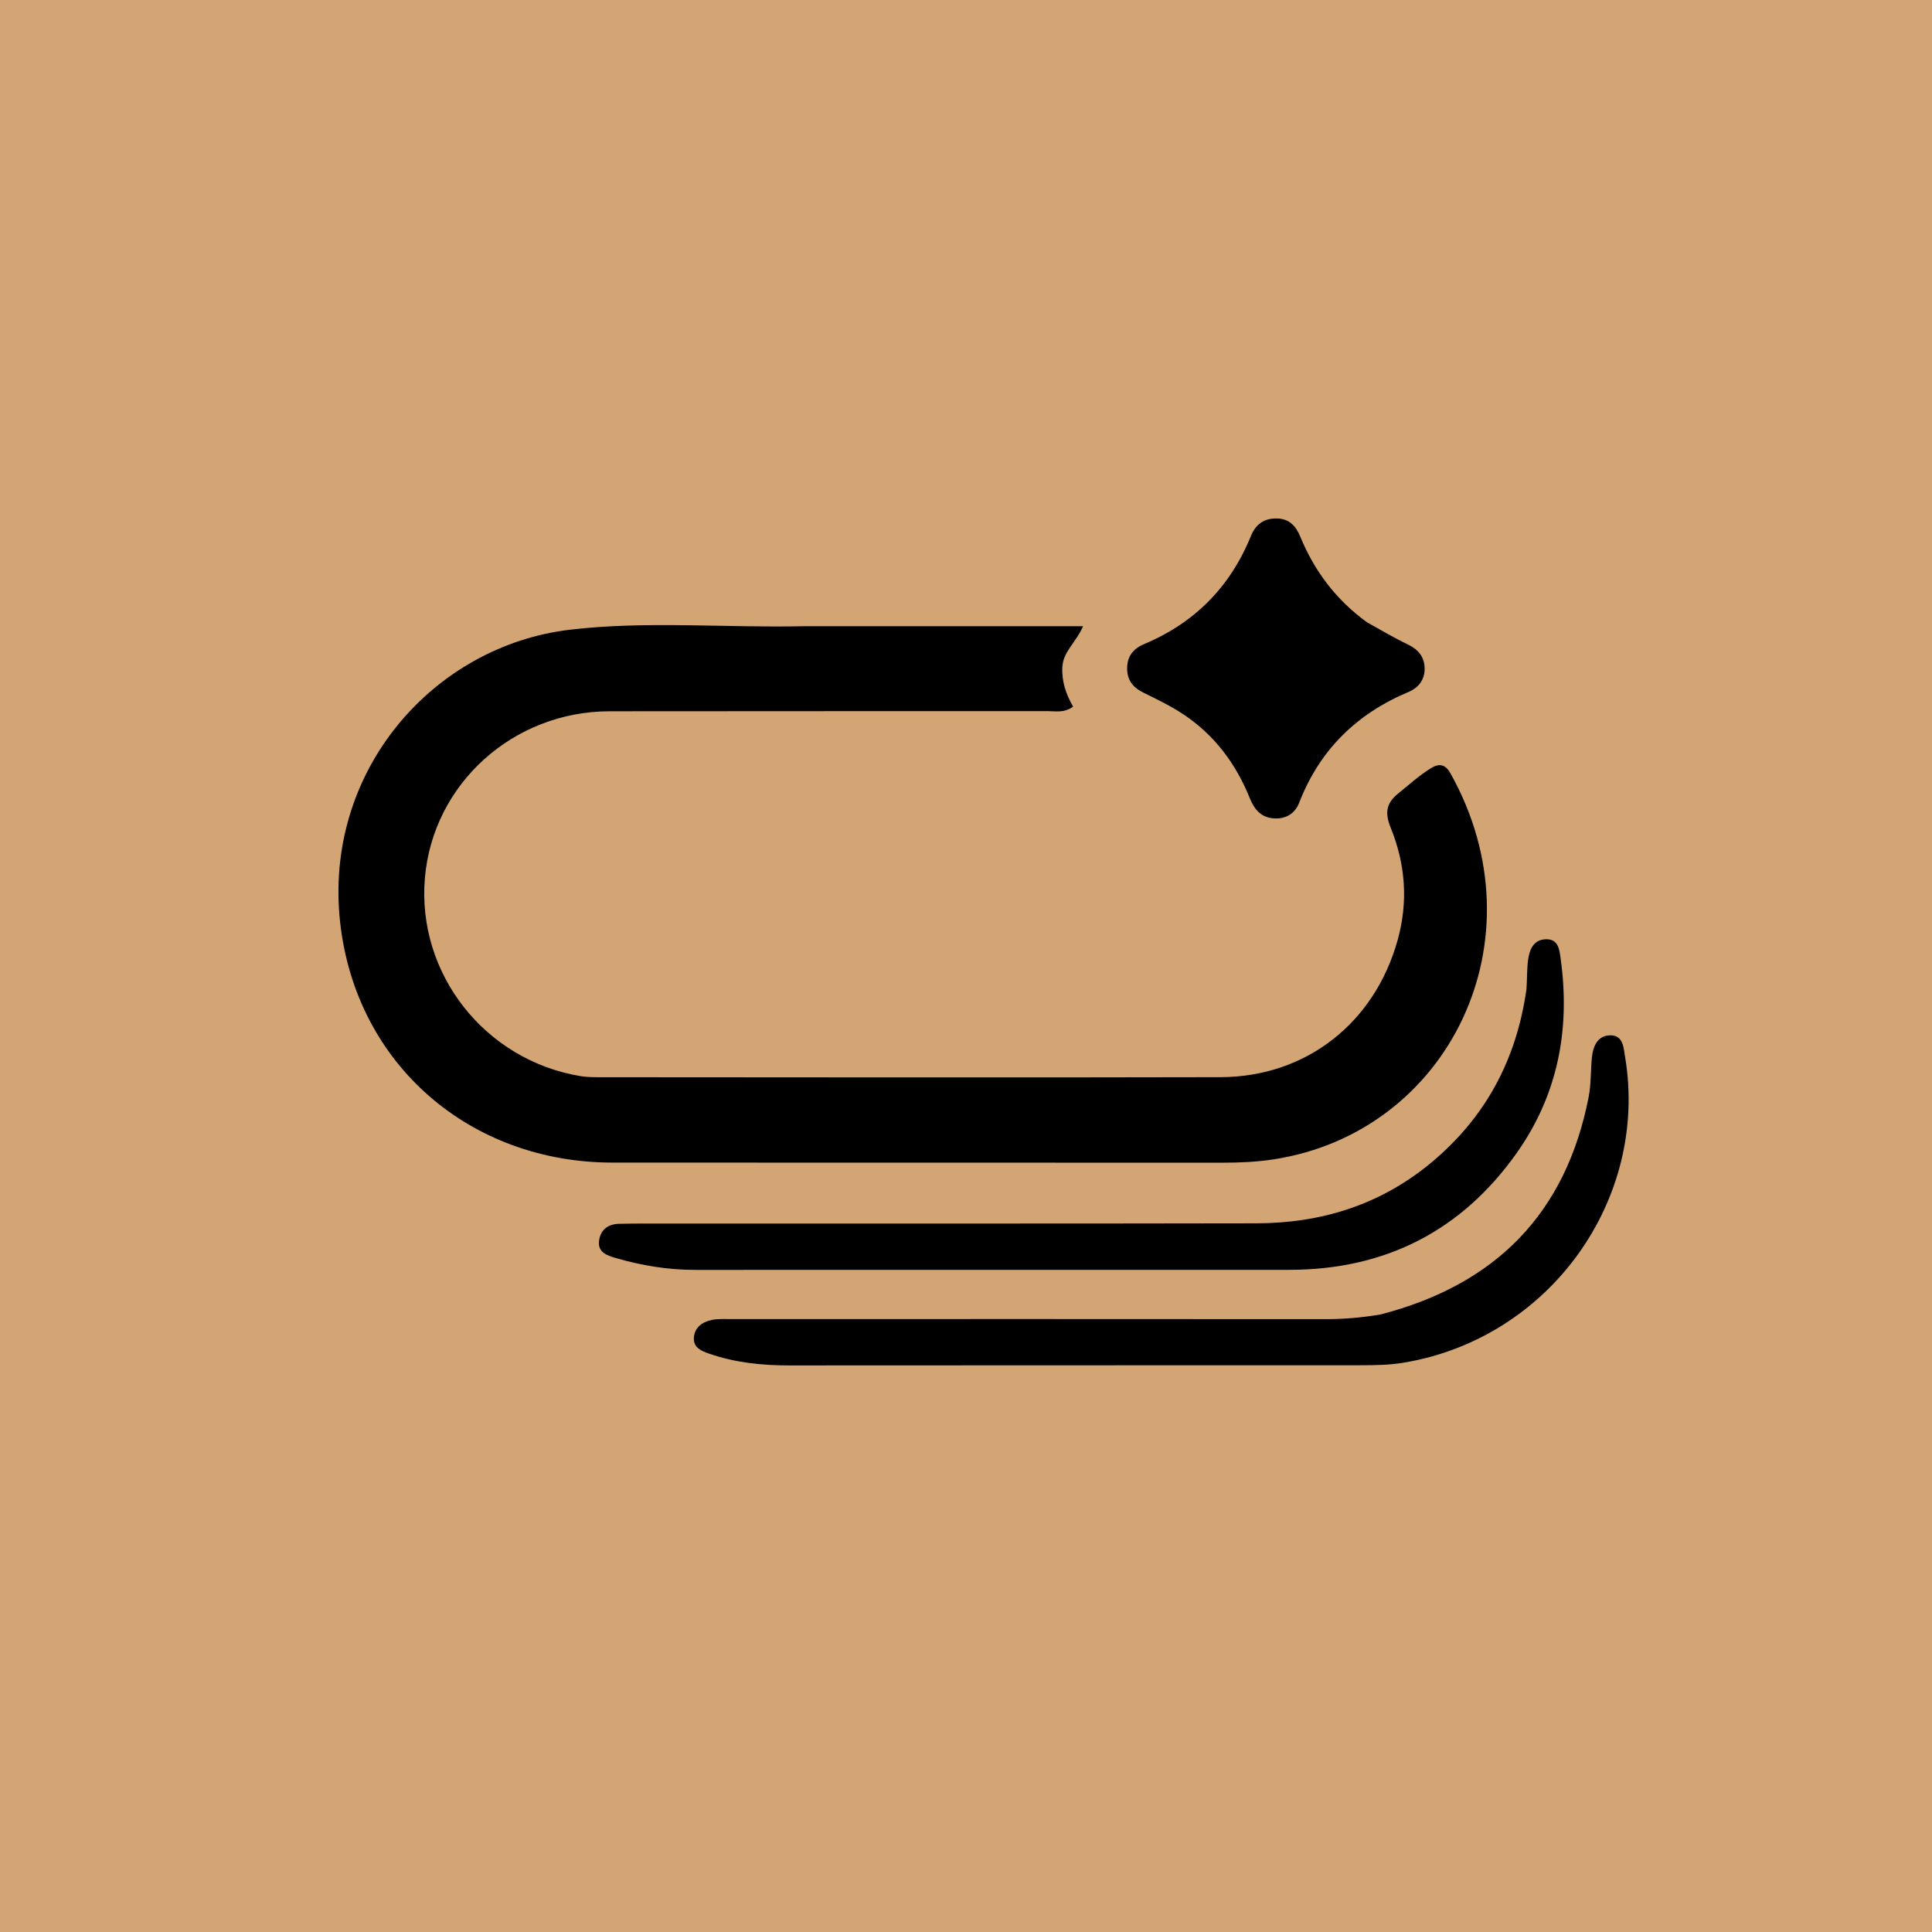 <svg width="512" height="512" viewBox="0 0 512 512" fill="none" xmlns="http://www.w3.org/2000/svg">
  <!-- Brand background color -->
  <rect width="512" height="512" fill="#d4a574"/>

  <!-- Logo centered and scaled bigger -->
  <g transform="translate(-60, -25) scale(1.05)">
    <path
      fill="#000000"
      opacity="1"
      stroke="none"
      d="M260,181.859
      C283.598,181.859 306.696,181.859 330.5,181.859
      C328.752,185.941 325.493,188.218 325.275,192.109
      C325.071,195.734 326.146,198.943 327.982,202.15
      C325.738,203.827 323.522,203.284 321.477,203.286
      C284.651,203.32 247.825,203.272 210.998,203.328
      C186.614,203.366 166.421,221.655 164.384,245.39
      C162.312,269.534 179.52,291.45 203.714,295.422
      C205.346,295.69 207.034,295.691 208.696,295.691
      C260.852,295.71 313.009,295.803 365.165,295.678
      C386.844,295.626 404.086,281.96 409.896,261.075
      C412.596,251.371 411.869,241.922 408.153,232.751
      C406.671,229.093 406.898,226.606 410.029,224.082
      C412.751,221.887 415.326,219.523 418.32,217.682
      C420.432,216.383 421.957,216.732 423.224,218.992
      C446.712,260.91 422.874,309.592 378.609,316.417
      C374.297,317.081 370.008,317.265 365.675,317.263
      C314.352,317.248 263.028,317.266 211.705,317.237
      C175.812,317.218 147.086,292.553 143.015,256.826
      C138.647,218.504 166.472,186.769 201.079,182.731
      C220.474,180.467 240.025,182.298 260,181.859
      z"
    />
    <path
      fill="#000000"
      opacity="1"
      stroke="none"
      d="M442.414,273.434
      C442.597,270.672 442.506,268.318 442.827,266.021
      C443.187,263.449 444.187,260.964 447.292,260.868
      C450.584,260.767 450.751,263.723 451.047,265.861
      C453.496,283.518 450.36,300.065 439.993,314.745
      C426.034,334.513 406.721,344.299 382.51,344.306
      C332.542,344.322 282.574,344.295 232.607,344.32
      C225.725,344.323 219.037,343.221 212.46,341.294
      C210.306,340.663 208.043,339.851 208.322,337.122
      C208.612,334.291 210.508,332.74 213.443,332.686
      C215.607,332.647 217.772,332.617 219.937,332.617
      C271.404,332.606 322.871,332.66 374.338,332.559
      C390.651,332.527 405.524,327.889 418.247,317.349
      C431.935,306.009 439.872,291.448 442.414,273.434
      z"
    />
    <path
      fill="#000000"
      opacity="1"
      stroke="none"
      d="M405.564,355.573
      C434.724,348.034 452.388,329.985 458.105,300.665
      C458.737,297.426 458.598,294.042 458.922,290.735
      C459.202,287.867 460.354,285.164 463.529,285.119
      C466.848,285.072 466.903,288.184 467.311,290.632
      C473.277,326.423 448.395,361.687 411.235,367.764
      C407.809,368.325 404.273,368.384 400.787,368.387
      C352.629,368.421 304.471,368.38 256.312,368.43
      C249.427,368.437 242.711,367.734 236.172,365.481
      C234.156,364.786 232.19,363.954 232.266,361.583
      C232.353,358.907 234.35,357.459 236.791,356.951
      C238.396,356.618 240.104,356.734 241.766,356.734
      C291.757,356.723 341.748,356.706 391.74,356.749
      C396.255,356.753 400.707,356.387 405.564,355.573
      z"
    />
    <path
      fill="#000000"
      opacity="1"
      stroke="none"
      d="M402.153,180.865
      C405.799,182.899 409.093,184.854 412.535,186.497
      C415.061,187.702 416.563,189.534 416.698,192.216
      C416.845,195.154 415.352,197.313 412.615,198.463
      C399.543,203.955 390.215,213.08 385.045,226.408
      C384.021,229.047 381.817,230.545 378.731,230.369
      C375.403,230.178 373.706,228.059 372.593,225.297
      C369.082,216.58 363.679,209.326 355.827,204.108
      C352.658,202.002 349.185,200.327 345.76,198.64
      C343.108,197.333 341.596,195.503 341.621,192.444
      C341.646,189.365 343.228,187.496 345.924,186.365
      C358.689,181.005 367.654,171.904 372.869,159.077
      C374.041,156.194 376.127,154.593 379.409,154.664
      C382.562,154.731 384.217,156.583 385.303,159.215
      C388.873,167.871 394.25,175.124 402.153,180.865
      z"
    />
  </g>
</svg>
